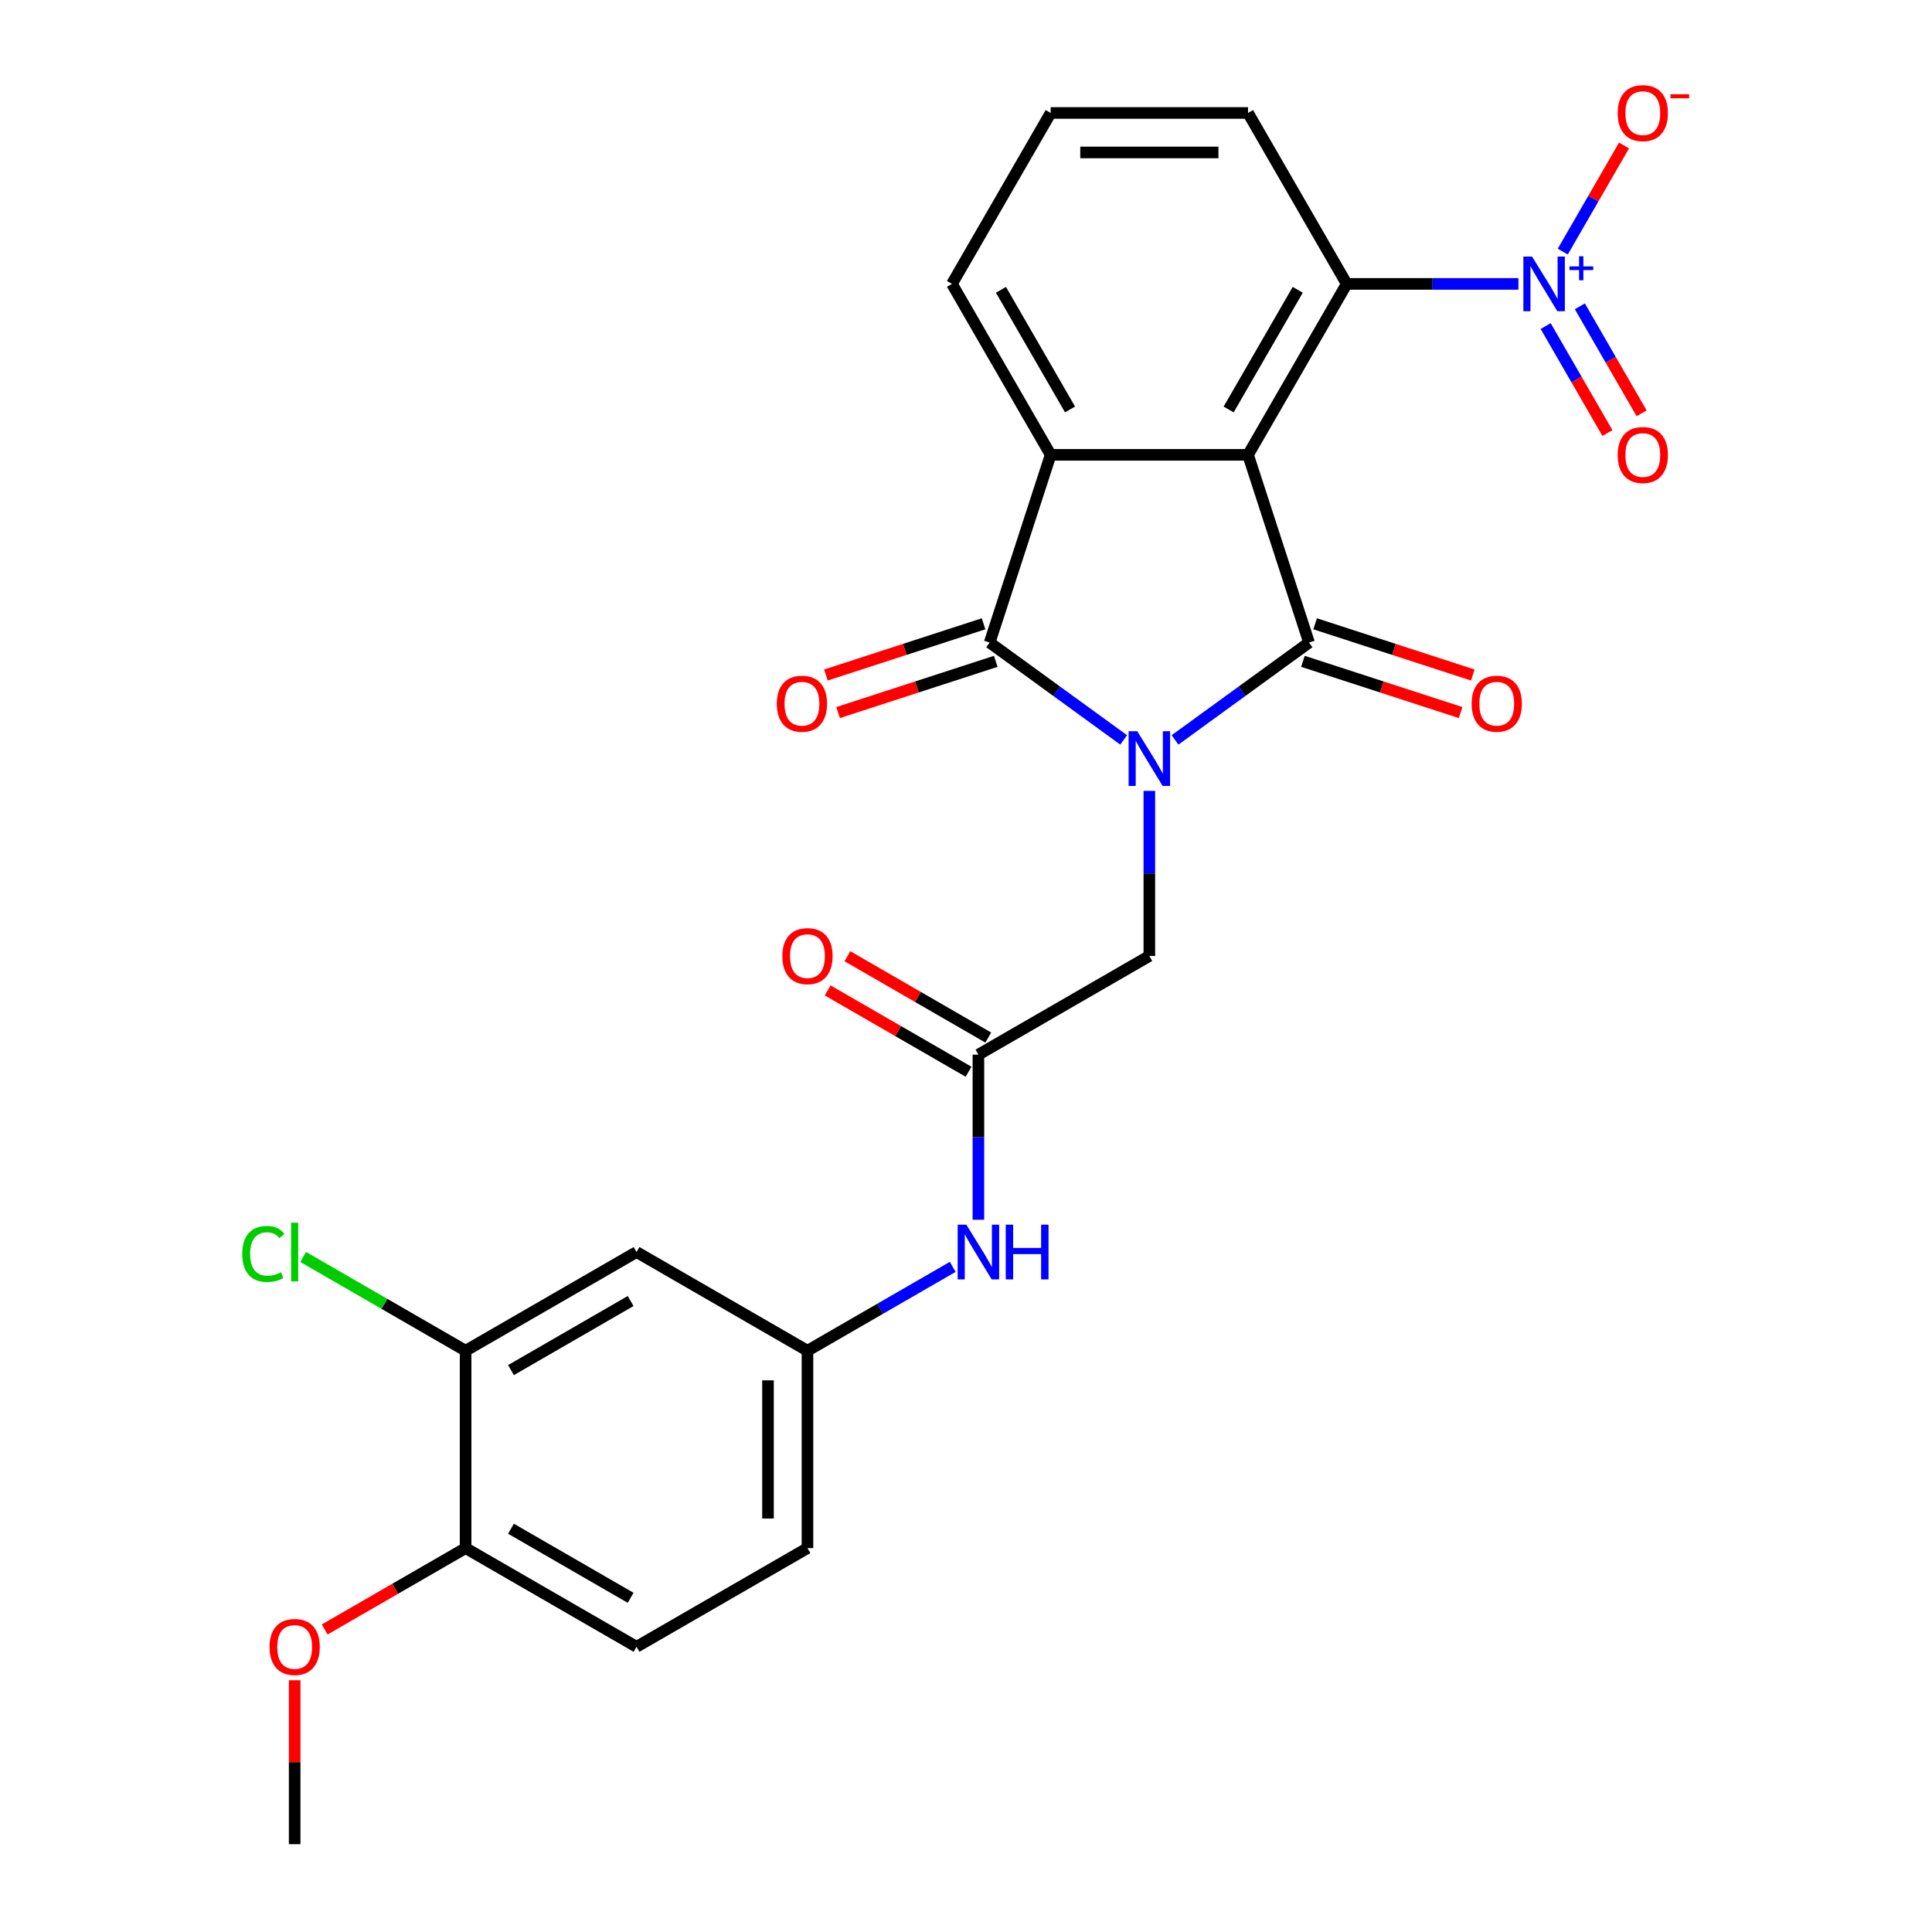 <?xml version='1.0' encoding='iso-8859-1'?>
<svg version='1.1' baseProfile='full'
              xmlns='http://www.w3.org/2000/svg'
                      xmlns:rdkit='http://www.rdkit.org/xml'
                      xmlns:xlink='http://www.w3.org/1999/xlink'
                  xml:space='preserve'
width='1000px' height='1000px' viewBox='0 0 1000 1000'>
<!-- END OF HEADER -->
<rect style='opacity:1.0;fill:#FFFFFF;stroke:none' width='1000' height='1000' x='0' y='0'> </rect>
<path class='bond-0' d='M 608.195,382.981 L 642.875,357.785' style='fill:none;fill-rule:evenodd;stroke:#0000FF;stroke-width:6px;stroke-linecap:butt;stroke-linejoin:miter;stroke-opacity:1' />
<path class='bond-0' d='M 642.875,357.785 L 677.554,332.589' style='fill:none;fill-rule:evenodd;stroke:#000000;stroke-width:6px;stroke-linecap:butt;stroke-linejoin:miter;stroke-opacity:1' />
<path class='bond-2' d='M 581.607,382.981 L 546.928,357.785' style='fill:none;fill-rule:evenodd;stroke:#0000FF;stroke-width:6px;stroke-linecap:butt;stroke-linejoin:miter;stroke-opacity:1' />
<path class='bond-2' d='M 546.928,357.785 L 512.248,332.589' style='fill:none;fill-rule:evenodd;stroke:#000000;stroke-width:6px;stroke-linecap:butt;stroke-linejoin:miter;stroke-opacity:1' />
<path class='bond-6' d='M 594.901,409.354 L 594.901,452.079' style='fill:none;fill-rule:evenodd;stroke:#0000FF;stroke-width:6px;stroke-linecap:butt;stroke-linejoin:miter;stroke-opacity:1' />
<path class='bond-6' d='M 594.901,452.079 L 594.901,494.804' style='fill:none;fill-rule:evenodd;stroke:#000000;stroke-width:6px;stroke-linecap:butt;stroke-linejoin:miter;stroke-opacity:1' />
<path class='bond-1' d='M 677.554,332.589 L 645.983,235.424' style='fill:none;fill-rule:evenodd;stroke:#000000;stroke-width:6px;stroke-linecap:butt;stroke-linejoin:miter;stroke-opacity:1' />
<path class='bond-9' d='M 674.397,342.305 L 715.202,355.564' style='fill:none;fill-rule:evenodd;stroke:#000000;stroke-width:6px;stroke-linecap:butt;stroke-linejoin:miter;stroke-opacity:1' />
<path class='bond-9' d='M 715.202,355.564 L 756.007,368.822' style='fill:none;fill-rule:evenodd;stroke:#FF0000;stroke-width:6px;stroke-linecap:butt;stroke-linejoin:miter;stroke-opacity:1' />
<path class='bond-9' d='M 680.711,322.872 L 721.516,336.131' style='fill:none;fill-rule:evenodd;stroke:#000000;stroke-width:6px;stroke-linecap:butt;stroke-linejoin:miter;stroke-opacity:1' />
<path class='bond-9' d='M 721.516,336.131 L 762.321,349.389' style='fill:none;fill-rule:evenodd;stroke:#FF0000;stroke-width:6px;stroke-linecap:butt;stroke-linejoin:miter;stroke-opacity:1' />
<path class='bond-5' d='M 645.983,235.424 L 697.066,146.947' style='fill:none;fill-rule:evenodd;stroke:#000000;stroke-width:6px;stroke-linecap:butt;stroke-linejoin:miter;stroke-opacity:1' />
<path class='bond-5' d='M 635.95,211.936 L 671.708,150.002' style='fill:none;fill-rule:evenodd;stroke:#000000;stroke-width:6px;stroke-linecap:butt;stroke-linejoin:miter;stroke-opacity:1' />
<path class='bond-26' d='M 645.983,235.424 L 543.819,235.424' style='fill:none;fill-rule:evenodd;stroke:#000000;stroke-width:6px;stroke-linecap:butt;stroke-linejoin:miter;stroke-opacity:1' />
<path class='bond-3' d='M 512.248,332.589 L 543.819,235.424' style='fill:none;fill-rule:evenodd;stroke:#000000;stroke-width:6px;stroke-linecap:butt;stroke-linejoin:miter;stroke-opacity:1' />
<path class='bond-13' d='M 509.091,322.872 L 468.286,336.131' style='fill:none;fill-rule:evenodd;stroke:#000000;stroke-width:6px;stroke-linecap:butt;stroke-linejoin:miter;stroke-opacity:1' />
<path class='bond-13' d='M 468.286,336.131 L 427.481,349.389' style='fill:none;fill-rule:evenodd;stroke:#FF0000;stroke-width:6px;stroke-linecap:butt;stroke-linejoin:miter;stroke-opacity:1' />
<path class='bond-13' d='M 515.405,342.305 L 474.6,355.564' style='fill:none;fill-rule:evenodd;stroke:#000000;stroke-width:6px;stroke-linecap:butt;stroke-linejoin:miter;stroke-opacity:1' />
<path class='bond-13' d='M 474.6,355.564 L 433.795,368.822' style='fill:none;fill-rule:evenodd;stroke:#FF0000;stroke-width:6px;stroke-linecap:butt;stroke-linejoin:miter;stroke-opacity:1' />
<path class='bond-20' d='M 543.819,235.424 L 492.736,146.947' style='fill:none;fill-rule:evenodd;stroke:#000000;stroke-width:6px;stroke-linecap:butt;stroke-linejoin:miter;stroke-opacity:1' />
<path class='bond-20' d='M 553.852,211.936 L 518.094,150.002' style='fill:none;fill-rule:evenodd;stroke:#000000;stroke-width:6px;stroke-linecap:butt;stroke-linejoin:miter;stroke-opacity:1' />
<path class='bond-4' d='M 785.936,146.947 L 741.501,146.947' style='fill:none;fill-rule:evenodd;stroke:#0000FF;stroke-width:6px;stroke-linecap:butt;stroke-linejoin:miter;stroke-opacity:1' />
<path class='bond-4' d='M 741.501,146.947 L 697.066,146.947' style='fill:none;fill-rule:evenodd;stroke:#000000;stroke-width:6px;stroke-linecap:butt;stroke-linejoin:miter;stroke-opacity:1' />
<path class='bond-11' d='M 808.88,130.233 L 824.738,102.767' style='fill:none;fill-rule:evenodd;stroke:#0000FF;stroke-width:6px;stroke-linecap:butt;stroke-linejoin:miter;stroke-opacity:1' />
<path class='bond-11' d='M 824.738,102.767 L 840.595,75.302' style='fill:none;fill-rule:evenodd;stroke:#FF0000;stroke-width:6px;stroke-linecap:butt;stroke-linejoin:miter;stroke-opacity:1' />
<path class='bond-14' d='M 800.033,168.77 L 816.017,196.455' style='fill:none;fill-rule:evenodd;stroke:#0000FF;stroke-width:6px;stroke-linecap:butt;stroke-linejoin:miter;stroke-opacity:1' />
<path class='bond-14' d='M 816.017,196.455 L 832.001,224.141' style='fill:none;fill-rule:evenodd;stroke:#FF0000;stroke-width:6px;stroke-linecap:butt;stroke-linejoin:miter;stroke-opacity:1' />
<path class='bond-14' d='M 817.728,158.553 L 833.712,186.239' style='fill:none;fill-rule:evenodd;stroke:#0000FF;stroke-width:6px;stroke-linecap:butt;stroke-linejoin:miter;stroke-opacity:1' />
<path class='bond-14' d='M 833.712,186.239 L 849.697,213.925' style='fill:none;fill-rule:evenodd;stroke:#FF0000;stroke-width:6px;stroke-linecap:butt;stroke-linejoin:miter;stroke-opacity:1' />
<path class='bond-22' d='M 697.066,146.947 L 645.983,58.47' style='fill:none;fill-rule:evenodd;stroke:#000000;stroke-width:6px;stroke-linecap:butt;stroke-linejoin:miter;stroke-opacity:1' />
<path class='bond-7' d='M 594.901,494.804 L 506.424,545.887' style='fill:none;fill-rule:evenodd;stroke:#000000;stroke-width:6px;stroke-linecap:butt;stroke-linejoin:miter;stroke-opacity:1' />
<path class='bond-12' d='M 506.424,545.887 L 506.424,588.612' style='fill:none;fill-rule:evenodd;stroke:#000000;stroke-width:6px;stroke-linecap:butt;stroke-linejoin:miter;stroke-opacity:1' />
<path class='bond-12' d='M 506.424,588.612 L 506.424,631.337' style='fill:none;fill-rule:evenodd;stroke:#0000FF;stroke-width:6px;stroke-linecap:butt;stroke-linejoin:miter;stroke-opacity:1' />
<path class='bond-17' d='M 511.532,537.039 L 475.071,515.988' style='fill:none;fill-rule:evenodd;stroke:#000000;stroke-width:6px;stroke-linecap:butt;stroke-linejoin:miter;stroke-opacity:1' />
<path class='bond-17' d='M 475.071,515.988 L 438.609,494.937' style='fill:none;fill-rule:evenodd;stroke:#FF0000;stroke-width:6px;stroke-linecap:butt;stroke-linejoin:miter;stroke-opacity:1' />
<path class='bond-17' d='M 501.316,554.734 L 464.854,533.683' style='fill:none;fill-rule:evenodd;stroke:#000000;stroke-width:6px;stroke-linecap:butt;stroke-linejoin:miter;stroke-opacity:1' />
<path class='bond-17' d='M 464.854,533.683 L 428.393,512.632' style='fill:none;fill-rule:evenodd;stroke:#FF0000;stroke-width:6px;stroke-linecap:butt;stroke-linejoin:miter;stroke-opacity:1' />
<path class='bond-8' d='M 240.992,699.134 L 329.469,648.051' style='fill:none;fill-rule:evenodd;stroke:#000000;stroke-width:6px;stroke-linecap:butt;stroke-linejoin:miter;stroke-opacity:1' />
<path class='bond-8' d='M 264.48,709.167 L 326.414,673.409' style='fill:none;fill-rule:evenodd;stroke:#000000;stroke-width:6px;stroke-linecap:butt;stroke-linejoin:miter;stroke-opacity:1' />
<path class='bond-19' d='M 240.992,699.134 L 198.951,674.861' style='fill:none;fill-rule:evenodd;stroke:#000000;stroke-width:6px;stroke-linecap:butt;stroke-linejoin:miter;stroke-opacity:1' />
<path class='bond-19' d='M 198.951,674.861 L 156.909,650.588' style='fill:none;fill-rule:evenodd;stroke:#00CC00;stroke-width:6px;stroke-linecap:butt;stroke-linejoin:miter;stroke-opacity:1' />
<path class='bond-28' d='M 240.992,699.134 L 240.992,801.298' style='fill:none;fill-rule:evenodd;stroke:#000000;stroke-width:6px;stroke-linecap:butt;stroke-linejoin:miter;stroke-opacity:1' />
<path class='bond-10' d='M 329.469,648.051 L 417.947,699.134' style='fill:none;fill-rule:evenodd;stroke:#000000;stroke-width:6px;stroke-linecap:butt;stroke-linejoin:miter;stroke-opacity:1' />
<path class='bond-15' d='M 493.13,655.727 L 455.538,677.43' style='fill:none;fill-rule:evenodd;stroke:#0000FF;stroke-width:6px;stroke-linecap:butt;stroke-linejoin:miter;stroke-opacity:1' />
<path class='bond-15' d='M 455.538,677.43 L 417.947,699.134' style='fill:none;fill-rule:evenodd;stroke:#000000;stroke-width:6px;stroke-linecap:butt;stroke-linejoin:miter;stroke-opacity:1' />
<path class='bond-21' d='M 417.947,699.134 L 417.947,801.298' style='fill:none;fill-rule:evenodd;stroke:#000000;stroke-width:6px;stroke-linecap:butt;stroke-linejoin:miter;stroke-opacity:1' />
<path class='bond-21' d='M 397.514,714.458 L 397.514,785.974' style='fill:none;fill-rule:evenodd;stroke:#000000;stroke-width:6px;stroke-linecap:butt;stroke-linejoin:miter;stroke-opacity:1' />
<path class='bond-16' d='M 240.992,801.298 L 329.469,852.381' style='fill:none;fill-rule:evenodd;stroke:#000000;stroke-width:6px;stroke-linecap:butt;stroke-linejoin:miter;stroke-opacity:1' />
<path class='bond-16' d='M 264.48,791.265 L 326.414,827.023' style='fill:none;fill-rule:evenodd;stroke:#000000;stroke-width:6px;stroke-linecap:butt;stroke-linejoin:miter;stroke-opacity:1' />
<path class='bond-23' d='M 240.992,801.298 L 204.531,822.35' style='fill:none;fill-rule:evenodd;stroke:#000000;stroke-width:6px;stroke-linecap:butt;stroke-linejoin:miter;stroke-opacity:1' />
<path class='bond-23' d='M 204.531,822.35 L 168.069,843.401' style='fill:none;fill-rule:evenodd;stroke:#FF0000;stroke-width:6px;stroke-linecap:butt;stroke-linejoin:miter;stroke-opacity:1' />
<path class='bond-18' d='M 329.469,852.381 L 417.947,801.298' style='fill:none;fill-rule:evenodd;stroke:#000000;stroke-width:6px;stroke-linecap:butt;stroke-linejoin:miter;stroke-opacity:1' />
<path class='bond-24' d='M 492.736,146.947 L 543.819,58.47' style='fill:none;fill-rule:evenodd;stroke:#000000;stroke-width:6px;stroke-linecap:butt;stroke-linejoin:miter;stroke-opacity:1' />
<path class='bond-27' d='M 645.983,58.47 L 543.819,58.47' style='fill:none;fill-rule:evenodd;stroke:#000000;stroke-width:6px;stroke-linecap:butt;stroke-linejoin:miter;stroke-opacity:1' />
<path class='bond-27' d='M 630.659,78.903 L 559.143,78.903' style='fill:none;fill-rule:evenodd;stroke:#000000;stroke-width:6px;stroke-linecap:butt;stroke-linejoin:miter;stroke-opacity:1' />
<path class='bond-25' d='M 152.515,869.695 L 152.515,912.12' style='fill:none;fill-rule:evenodd;stroke:#FF0000;stroke-width:6px;stroke-linecap:butt;stroke-linejoin:miter;stroke-opacity:1' />
<path class='bond-25' d='M 152.515,912.12 L 152.515,954.545' style='fill:none;fill-rule:evenodd;stroke:#000000;stroke-width:6px;stroke-linecap:butt;stroke-linejoin:miter;stroke-opacity:1' />
<path  class='atom-0' d='M 588.641 378.48
L 597.921 393.48
Q 598.841 394.96, 600.321 397.64
Q 601.801 400.32, 601.881 400.48
L 601.881 378.48
L 605.641 378.48
L 605.641 406.8
L 601.761 406.8
L 591.801 390.4
Q 590.641 388.48, 589.401 386.28
Q 588.201 384.08, 587.841 383.4
L 587.841 406.8
L 584.161 406.8
L 584.161 378.48
L 588.641 378.48
' fill='#0000FF'/>
<path  class='atom-5' d='M 792.97 132.787
L 802.25 147.787
Q 803.17 149.267, 804.65 151.947
Q 806.13 154.627, 806.21 154.787
L 806.21 132.787
L 809.97 132.787
L 809.97 161.107
L 806.09 161.107
L 796.13 144.707
Q 794.97 142.787, 793.73 140.587
Q 792.53 138.387, 792.17 137.707
L 792.17 161.107
L 788.49 161.107
L 788.49 132.787
L 792.97 132.787
' fill='#0000FF'/>
<path  class='atom-5' d='M 812.346 137.892
L 817.336 137.892
L 817.336 132.638
L 819.554 132.638
L 819.554 137.892
L 824.675 137.892
L 824.675 139.793
L 819.554 139.793
L 819.554 145.073
L 817.336 145.073
L 817.336 139.793
L 812.346 139.793
L 812.346 137.892
' fill='#0000FF'/>
<path  class='atom-10' d='M 761.718 364.239
Q 761.718 357.439, 765.078 353.639
Q 768.438 349.839, 774.718 349.839
Q 780.998 349.839, 784.358 353.639
Q 787.718 357.439, 787.718 364.239
Q 787.718 371.119, 784.318 375.039
Q 780.918 378.919, 774.718 378.919
Q 768.478 378.919, 765.078 375.039
Q 761.718 371.159, 761.718 364.239
M 774.718 375.719
Q 779.038 375.719, 781.358 372.839
Q 783.718 369.919, 783.718 364.239
Q 783.718 358.679, 781.358 355.879
Q 779.038 353.039, 774.718 353.039
Q 770.398 353.039, 768.038 355.839
Q 765.718 358.639, 765.718 364.239
Q 765.718 369.959, 768.038 372.839
Q 770.398 375.719, 774.718 375.719
' fill='#FF0000'/>
<path  class='atom-12' d='M 837.313 58.55
Q 837.313 51.75, 840.673 47.95
Q 844.033 44.15, 850.313 44.15
Q 856.593 44.15, 859.953 47.95
Q 863.313 51.75, 863.313 58.55
Q 863.313 65.43, 859.913 69.35
Q 856.513 73.23, 850.313 73.23
Q 844.073 73.23, 840.673 69.35
Q 837.313 65.47, 837.313 58.55
M 850.313 70.03
Q 854.633 70.03, 856.953 67.15
Q 859.313 64.23, 859.313 58.55
Q 859.313 52.99, 856.953 50.19
Q 854.633 47.35, 850.313 47.35
Q 845.993 47.35, 843.633 50.15
Q 841.313 52.95, 841.313 58.55
Q 841.313 64.27, 843.633 67.15
Q 845.993 70.03, 850.313 70.03
' fill='#FF0000'/>
<path  class='atom-12' d='M 864.633 48.773
L 874.322 48.773
L 874.322 50.885
L 864.633 50.885
L 864.633 48.773
' fill='#FF0000'/>
<path  class='atom-13' d='M 500.164 633.891
L 509.444 648.891
Q 510.364 650.371, 511.844 653.051
Q 513.324 655.731, 513.404 655.891
L 513.404 633.891
L 517.164 633.891
L 517.164 662.211
L 513.284 662.211
L 503.324 645.811
Q 502.164 643.891, 500.924 641.691
Q 499.724 639.491, 499.364 638.811
L 499.364 662.211
L 495.684 662.211
L 495.684 633.891
L 500.164 633.891
' fill='#0000FF'/>
<path  class='atom-13' d='M 520.564 633.891
L 524.404 633.891
L 524.404 645.931
L 538.884 645.931
L 538.884 633.891
L 542.724 633.891
L 542.724 662.211
L 538.884 662.211
L 538.884 649.131
L 524.404 649.131
L 524.404 662.211
L 520.564 662.211
L 520.564 633.891
' fill='#0000FF'/>
<path  class='atom-14' d='M 402.084 364.239
Q 402.084 357.439, 405.444 353.639
Q 408.804 349.839, 415.084 349.839
Q 421.364 349.839, 424.724 353.639
Q 428.084 357.439, 428.084 364.239
Q 428.084 371.119, 424.684 375.039
Q 421.284 378.919, 415.084 378.919
Q 408.844 378.919, 405.444 375.039
Q 402.084 371.159, 402.084 364.239
M 415.084 375.719
Q 419.404 375.719, 421.724 372.839
Q 424.084 369.919, 424.084 364.239
Q 424.084 358.679, 421.724 355.879
Q 419.404 353.039, 415.084 353.039
Q 410.764 353.039, 408.404 355.839
Q 406.084 358.639, 406.084 364.239
Q 406.084 369.959, 408.404 372.839
Q 410.764 375.719, 415.084 375.719
' fill='#FF0000'/>
<path  class='atom-15' d='M 837.313 235.504
Q 837.313 228.704, 840.673 224.904
Q 844.033 221.104, 850.313 221.104
Q 856.593 221.104, 859.953 224.904
Q 863.313 228.704, 863.313 235.504
Q 863.313 242.384, 859.913 246.304
Q 856.513 250.184, 850.313 250.184
Q 844.073 250.184, 840.673 246.304
Q 837.313 242.424, 837.313 235.504
M 850.313 246.984
Q 854.633 246.984, 856.953 244.104
Q 859.313 241.184, 859.313 235.504
Q 859.313 229.944, 856.953 227.144
Q 854.633 224.304, 850.313 224.304
Q 845.993 224.304, 843.633 227.104
Q 841.313 229.904, 841.313 235.504
Q 841.313 241.224, 843.633 244.104
Q 845.993 246.984, 850.313 246.984
' fill='#FF0000'/>
<path  class='atom-18' d='M 404.947 494.884
Q 404.947 488.084, 408.307 484.284
Q 411.667 480.484, 417.947 480.484
Q 424.227 480.484, 427.587 484.284
Q 430.947 488.084, 430.947 494.884
Q 430.947 501.764, 427.547 505.684
Q 424.147 509.564, 417.947 509.564
Q 411.707 509.564, 408.307 505.684
Q 404.947 501.804, 404.947 494.884
M 417.947 506.364
Q 422.267 506.364, 424.587 503.484
Q 426.947 500.564, 426.947 494.884
Q 426.947 489.324, 424.587 486.524
Q 422.267 483.684, 417.947 483.684
Q 413.627 483.684, 411.267 486.484
Q 408.947 489.284, 408.947 494.884
Q 408.947 500.604, 411.267 503.484
Q 413.627 506.364, 417.947 506.364
' fill='#FF0000'/>
<path  class='atom-20' d='M 125.395 649.031
Q 125.395 641.991, 128.675 638.311
Q 131.995 634.591, 138.275 634.591
Q 144.115 634.591, 147.235 638.711
L 144.595 640.871
Q 142.315 637.871, 138.275 637.871
Q 133.995 637.871, 131.715 640.751
Q 129.475 643.591, 129.475 649.031
Q 129.475 654.631, 131.795 657.511
Q 134.155 660.391, 138.715 660.391
Q 141.835 660.391, 145.475 658.511
L 146.595 661.511
Q 145.115 662.471, 142.875 663.031
Q 140.635 663.591, 138.155 663.591
Q 131.995 663.591, 128.675 659.831
Q 125.395 656.071, 125.395 649.031
' fill='#00CC00'/>
<path  class='atom-20' d='M 150.675 632.871
L 154.355 632.871
L 154.355 663.231
L 150.675 663.231
L 150.675 632.871
' fill='#00CC00'/>
<path  class='atom-24' d='M 139.515 852.461
Q 139.515 845.661, 142.875 841.861
Q 146.235 838.061, 152.515 838.061
Q 158.795 838.061, 162.155 841.861
Q 165.515 845.661, 165.515 852.461
Q 165.515 859.341, 162.115 863.261
Q 158.715 867.141, 152.515 867.141
Q 146.275 867.141, 142.875 863.261
Q 139.515 859.381, 139.515 852.461
M 152.515 863.941
Q 156.835 863.941, 159.155 861.061
Q 161.515 858.141, 161.515 852.461
Q 161.515 846.901, 159.155 844.101
Q 156.835 841.261, 152.515 841.261
Q 148.195 841.261, 145.835 844.061
Q 143.515 846.861, 143.515 852.461
Q 143.515 858.181, 145.835 861.061
Q 148.195 863.941, 152.515 863.941
' fill='#FF0000'/>
</svg>
